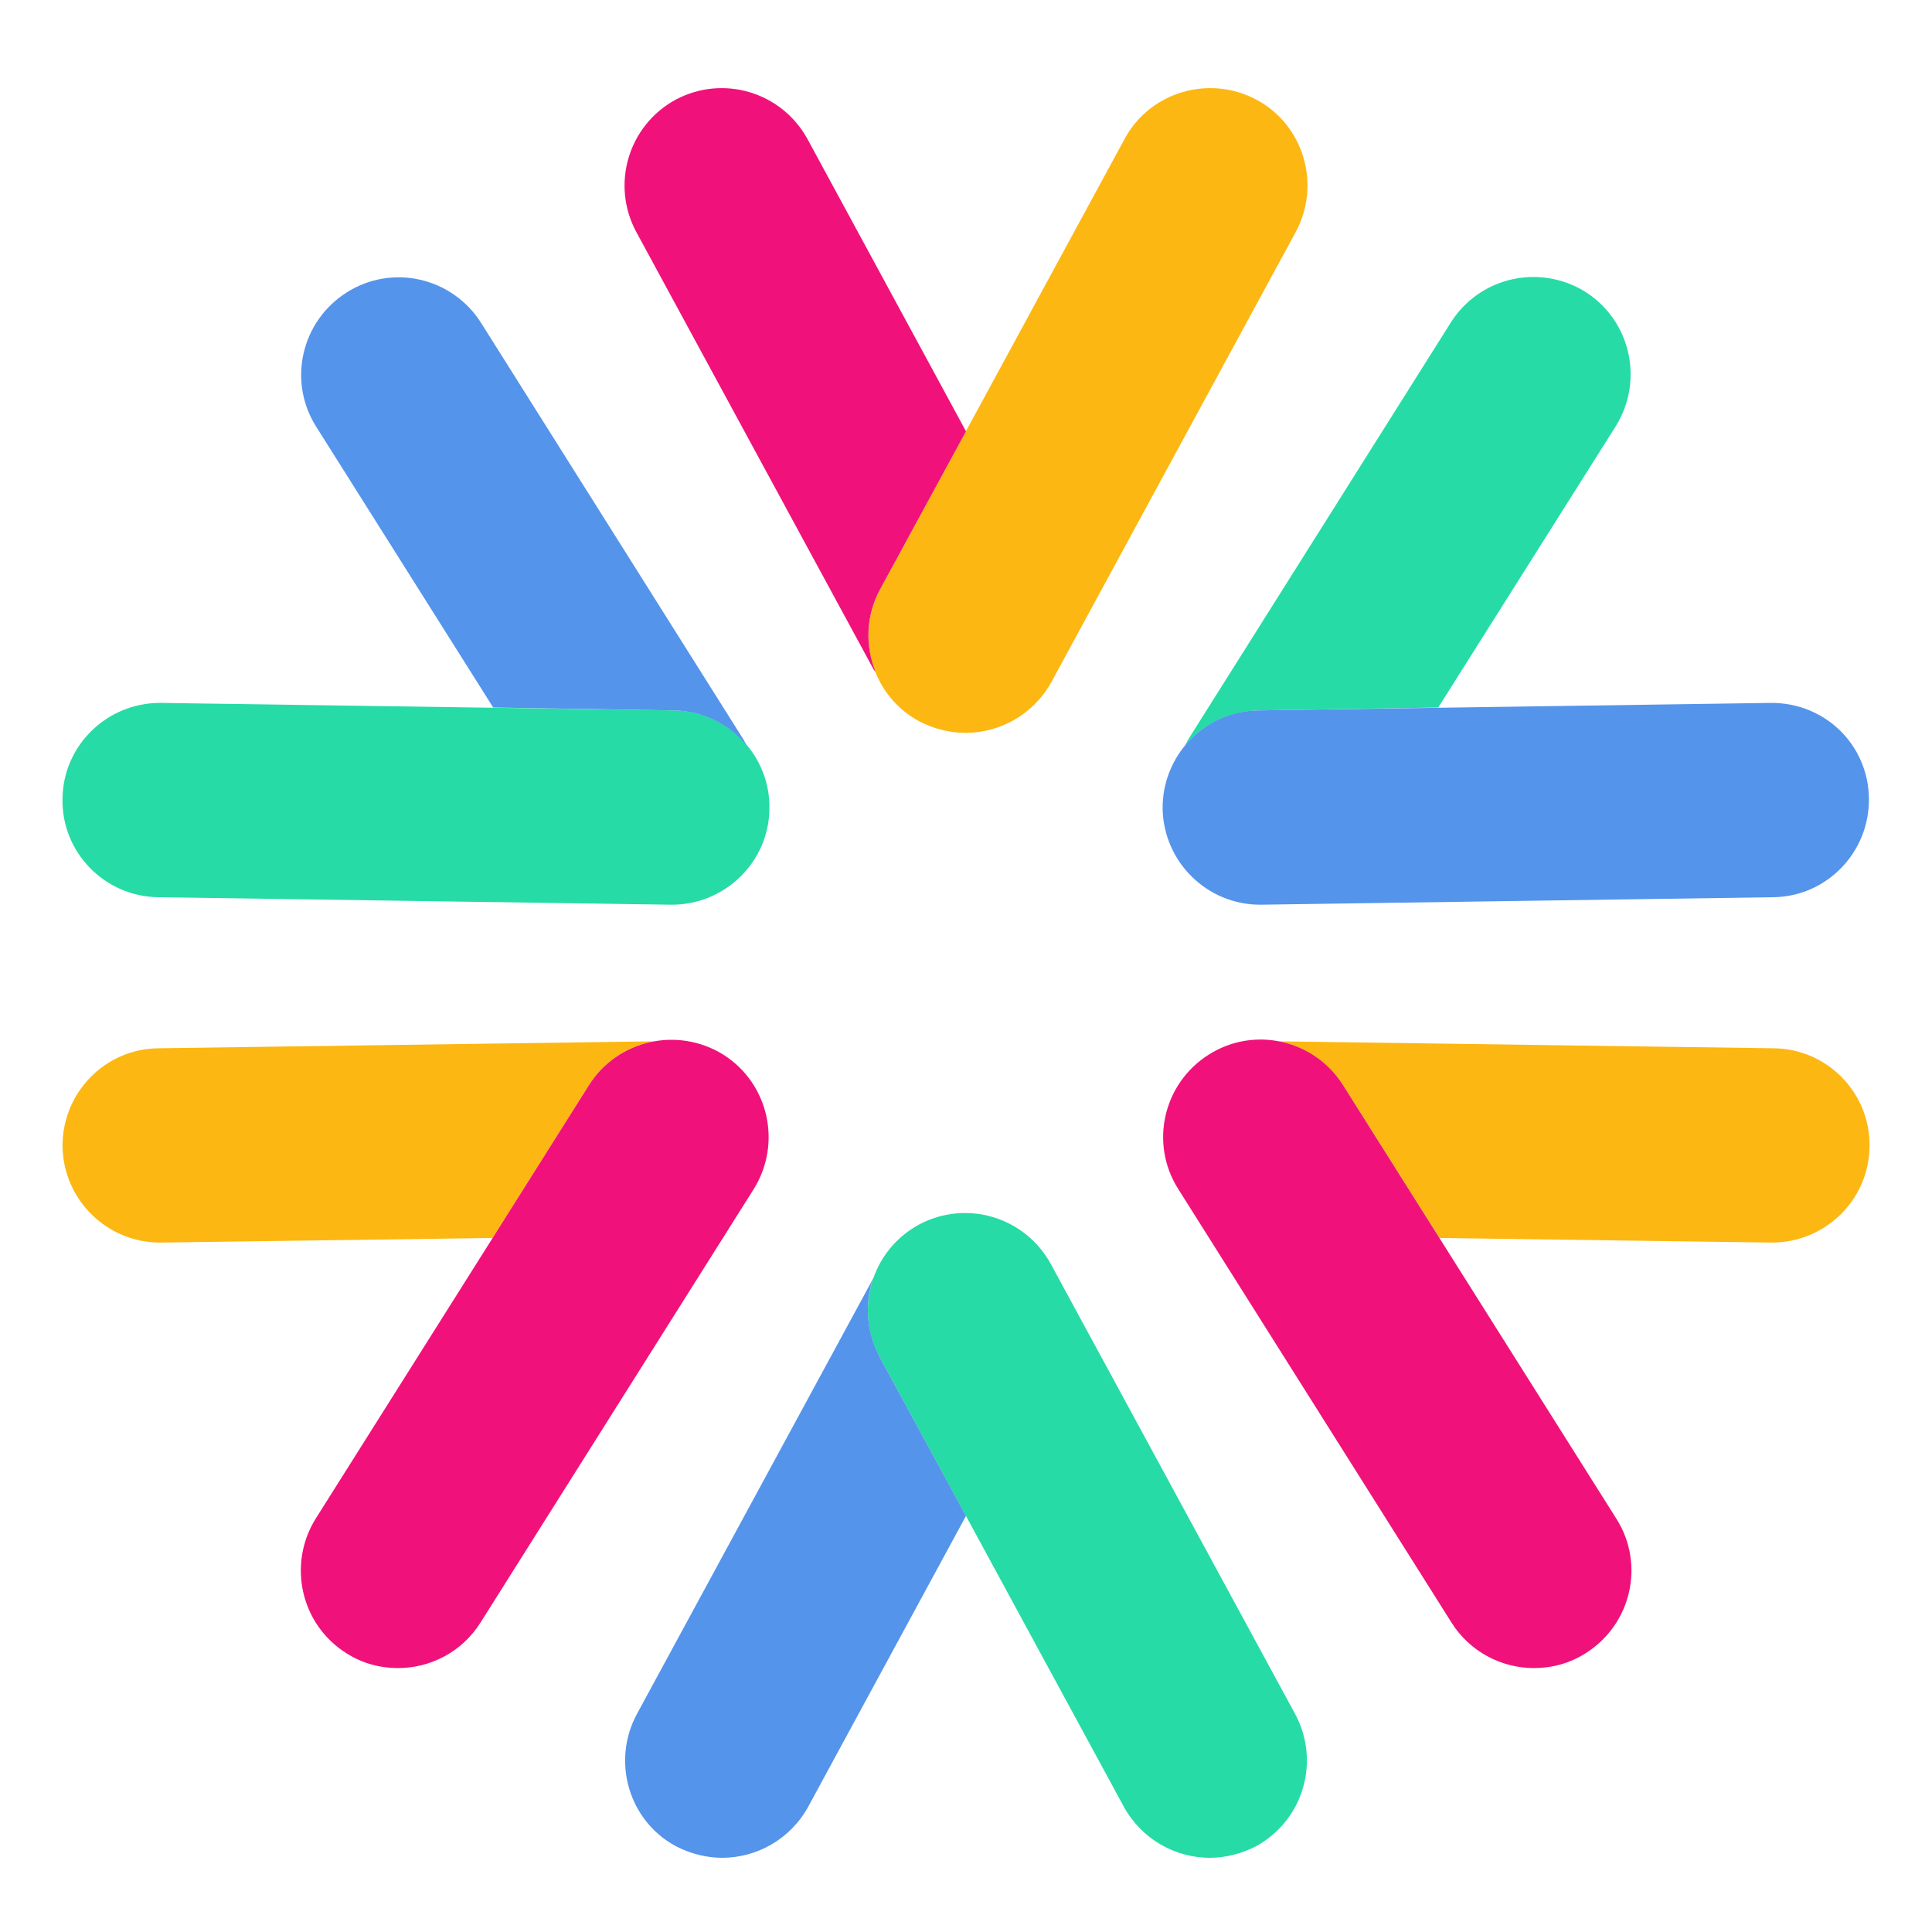 <svg version="1.0" preserveAspectRatio="xMidYMid meet" height="500" viewBox="0 0 375 375" zoomAndPan="magnify" width="500" xmlns:xlink="http://www.w3.org/1999/xlink" xmlns="http://www.w3.org/2000/svg"><defs><clipPath id="582a8a9de1"><path clip-rule="nonzero" d="M 12.129 53 L 316.535 53 L 316.535 360.598 L 12.129 360.598 Z M 12.129 53"></path></clipPath><clipPath id="f2f2aa7bdd"><path clip-rule="nonzero" d="M 58.016 53 L 362.867 53 L 362.867 360.598 L 58.016 360.598 Z M 58.016 53"></path></clipPath><clipPath id="827602cc1a"><path clip-rule="nonzero" d="M 12.129 17.109 L 362.867 17.109 L 362.867 242 L 12.129 242 Z M 12.129 17.109"></path></clipPath></defs><rect fill-opacity="1" height="450" y="-37.5" fill="#ffffff" width="450" x="-37.5"></rect><rect fill-opacity="1" height="450" y="-37.5" fill="#ffffff" width="450" x="-37.5"></rect><g clip-path="url(#582a8a9de1)"><path fill-rule="nonzero" fill-opacity="1" d="M 130.426 175.602 C 130.316 175.602 130.203 175.602 130.203 175.602 L 30.715 174.148 C 20.305 174.031 11.91 165.418 12.133 155.008 C 12.246 144.711 20.75 136.434 31.047 136.434 C 31.16 136.434 31.273 136.434 31.273 136.434 L 130.762 137.887 C 141.172 137.996 149.562 146.613 149.34 157.023 C 149.227 167.316 140.719 175.602 130.426 175.602 Z M 234.84 360.598 C 228.125 360.598 221.637 357.012 218.168 350.746 L 170.715 263.34 C 165.793 254.164 169.148 242.75 178.324 237.715 C 187.5 232.789 198.914 236.145 203.953 245.324 L 251.406 332.727 C 256.328 341.902 252.969 353.32 243.793 358.359 C 240.996 359.809 237.863 360.598 234.84 360.598 Z M 244.242 137.887 L 279.16 137.328 L 313.625 82.715 C 319.113 73.871 316.539 62.234 307.699 56.637 C 298.855 51.156 287.219 53.727 281.621 62.57 L 230.59 143.594 C 230.363 144.043 230.141 144.488 229.918 144.828 C 233.277 140.688 238.422 137.996 244.242 137.887" fill="#26dba6"></path></g><g clip-path="url(#f2f2aa7bdd)"><path fill-rule="nonzero" fill-opacity="1" d="M 244.578 175.602 C 234.281 175.602 225.887 167.316 225.664 157.023 C 225.551 146.613 233.836 137.996 244.242 137.887 L 343.621 136.434 C 354.254 136.32 362.645 144.602 362.758 155.008 C 362.867 165.418 354.59 174.031 344.18 174.148 L 244.801 175.602 C 244.691 175.602 244.691 175.602 244.578 175.602 Z M 95.73 137.328 L 130.762 137.887 C 136.473 137.996 141.508 140.574 144.863 144.602 C 144.75 144.266 144.527 144.043 144.414 143.707 L 93.383 62.68 C 87.789 53.84 76.148 51.156 67.309 56.75 C 58.465 62.348 55.781 73.984 61.375 82.824 Z M 170.715 263.34 C 168.141 258.418 167.809 252.934 169.484 248.125 C 169.371 248.234 169.258 248.457 169.258 248.57 L 123.602 332.727 C 118.676 341.902 122.031 353.43 131.207 358.359 C 134.004 359.809 137.141 360.598 140.16 360.598 C 146.875 360.598 153.367 357.012 156.84 350.746 L 187.5 294.23 L 170.715 263.34" fill="#5494eb"></path></g><g clip-path="url(#827602cc1a)"><path fill-rule="nonzero" fill-opacity="1" d="M 187.391 142.25 C 184.367 142.25 181.238 141.469 178.438 140.012 C 169.258 135.09 165.902 123.562 170.828 114.387 L 218.277 26.98 C 223.203 17.805 234.727 14.445 243.91 19.371 C 253.086 24.297 256.441 35.82 251.516 45 L 204.066 132.402 C 200.594 138.672 194.105 142.25 187.391 142.25 Z M 114.312 210.633 C 117.332 205.93 121.922 203.02 126.957 202.125 C 126.844 202.125 126.73 202.125 126.73 202.125 C 126.73 202.125 126.621 202.125 126.508 202.125 L 30.715 203.469 C 20.305 203.582 12.023 212.199 12.133 222.605 C 12.355 232.902 20.75 241.18 31.047 241.18 C 31.047 241.18 31.16 241.18 31.273 241.18 L 95.621 240.289 Z M 344.293 203.469 L 248.492 202.125 C 248.492 202.125 248.387 202.125 248.27 202.125 C 248.27 202.125 248.27 202.125 248.156 202.125 C 253.086 203.02 257.785 206.043 260.695 210.633 L 279.383 240.289 L 343.734 241.18 C 343.734 241.18 343.844 241.18 343.957 241.18 C 354.254 241.18 362.758 232.902 362.867 222.605 C 363.098 212.199 354.703 203.582 344.293 203.469" fill="#fdb712"></path></g><path fill-rule="nonzero" fill-opacity="1" d="M 77.266 323.773 C 73.801 323.773 70.328 322.879 67.195 320.867 C 58.355 315.27 55.781 303.629 61.262 294.789 L 114.312 210.633 C 119.906 201.789 131.543 199.215 140.387 204.699 C 149.227 210.297 151.801 221.934 146.316 230.777 L 93.27 314.934 C 89.691 320.641 83.535 323.773 77.266 323.773 Z M 297.734 323.773 C 291.473 323.773 285.316 320.641 281.73 314.934 L 228.688 230.777 C 223.09 221.934 225.773 210.297 234.617 204.699 C 243.457 199.105 255.098 201.789 260.695 210.633 L 313.742 294.789 C 319.336 303.629 316.652 315.27 307.809 320.867 C 304.672 322.879 301.207 323.773 297.734 323.773 Z M 170.828 114.387 L 187.5 83.719 L 156.727 26.98 C 151.688 17.805 140.273 14.445 131.098 19.371 C 121.922 24.406 118.566 35.82 123.488 45 L 169.148 129.16 C 169.371 129.605 169.594 130.055 169.934 130.387 C 167.918 125.352 168.031 119.531 170.828 114.387" fill="#f0127a"></path></svg>